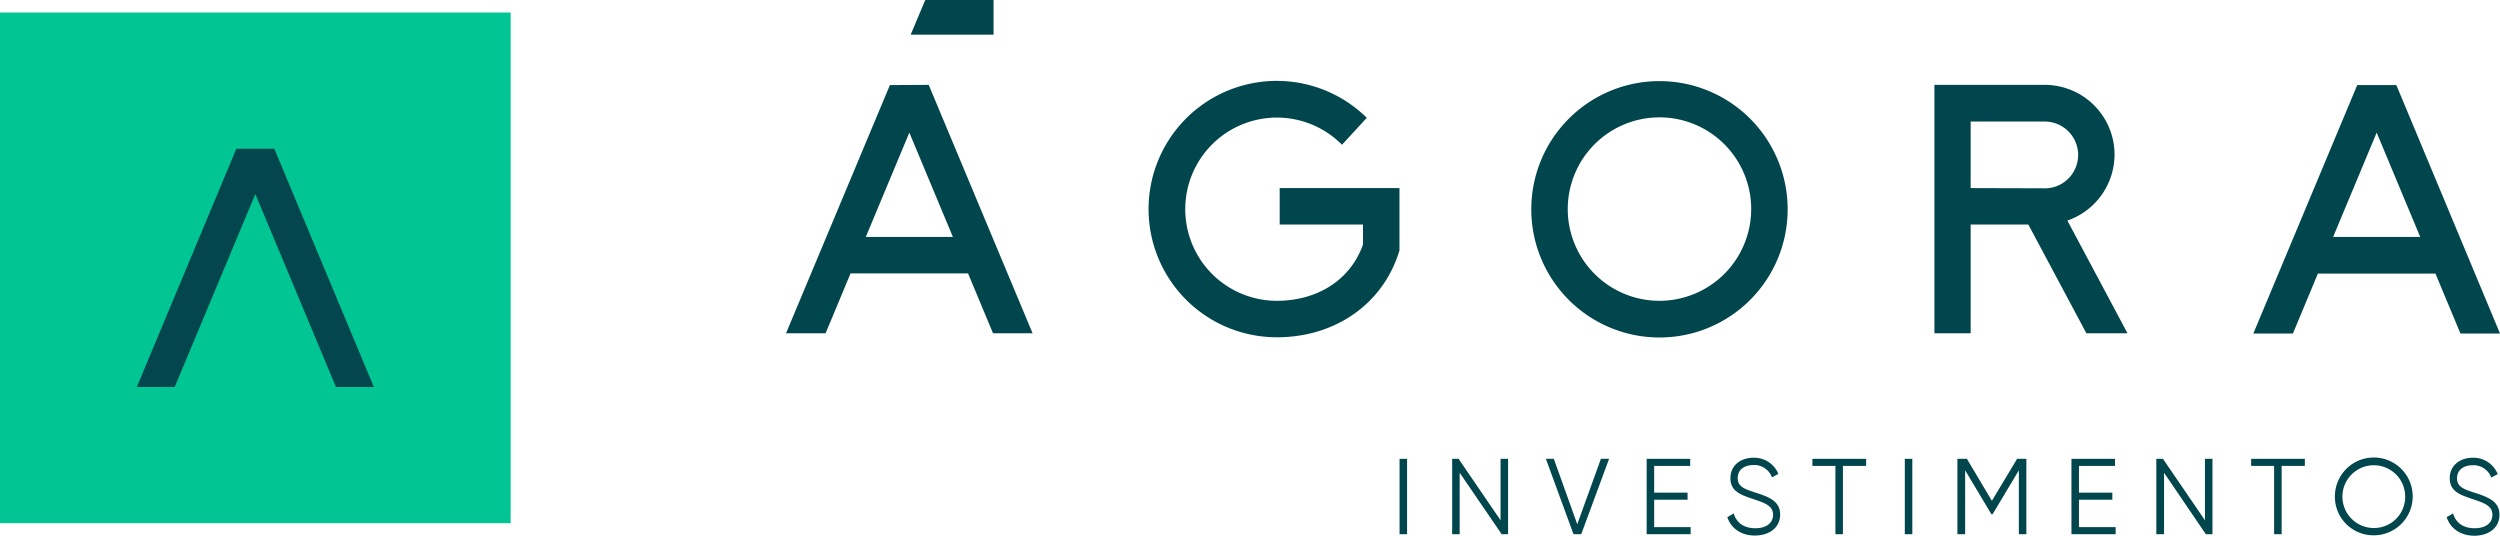 <?xml version="1.0"?>
<svg xmlns="http://www.w3.org/2000/svg" viewBox="0 0 1131.14 242.4">
  <defs>
    <style>.cls-1{fill:#01464d;}.cls-2{fill:#01c592;}.cls-3{fill:#03464d;}</style>
  </defs>
  <g id="Camada_2" data-name="Camada 2">
    <g id="Camada_1-2" data-name="Camada 1">
      <g id="Camada_2-2" data-name="Camada 2">
        <g id="Layer_1" data-name="Layer 1">
          <path class="cls-1" d="M750.84,136.1a41.5,41.5,0,1,1,41.5-41.5h0A41.53,41.53,0,0,1,750.84,136.1Zm0-99.4a58,58,0,1,0,58,58A58,58,0,0,0,750.84,36.7Z"/>
          <path class="cls-1" d="M891.64,85.1V55h33.5a15.11,15.11,0,0,1,.8,30.2h-.8ZM956.74,70a31.58,31.58,0,0,0-31.5-31.6h-50V150.8h16.4V101.6h26.1L944,150.8h18.6l-27.2-51A31.69,31.69,0,0,0,956.74,70Z"/>
          <path class="cls-1" d="M579,101.6h37.7v9a36.54,36.54,0,0,1-9.3,14.5c-7.4,7.1-18,11-29.6,11a41.45,41.45,0,1,1,29.4-70.6l11.2-12.2a58,58,0,1,0-40.6,99.3c25.9,0,48-14.7,55.4-39.3V85.1H579v16.5Z"/>
          <path class="cls-1" d="M1055.64,107.2l19.7-47.2,19.7,47.2Zm28.6-68.7h-17.7l-47,112.4h17.9l11.3-27.1h53.2l11.3,27.1h17.9l-46.9-112.4Z"/>
          <polygon class="cls-1" points="449.54 0 418.64 0 412.04 15.7 449.54 15.7 449.54 0"/>
          <path class="cls-1" d="M391.74,107.2,411.44,60l19.7,47.2Zm10.9-68.7-47,112.3h17.9l11.3-27.1H438l11.3,27.1h17.9l-47-112.4Z"/>
          <polygon class="cls-1" points="636.64 207.6 636.64 241.7 633.24 241.7 633.24 207.6 636.64 207.6"/>
          <polygon class="cls-1" points="682.34 207.6 682.34 241.7 679.44 241.7 660.44 213.9 660.44 241.7 657.04 241.7 657.04 207.6 659.94 207.6 678.94 235.4 678.94 207.6 682.34 207.6"/>
          <polygon class="cls-1" points="699.44 207.6 703.04 207.6 713.64 237.2 724.34 207.6 728.04 207.6 715.44 241.7 711.94 241.7 699.44 207.6"/>
          <polygon class="cls-1" points="764.94 238.5 764.94 241.7 745.04 241.7 745.04 207.6 764.74 207.6 764.74 210.8 748.44 210.8 748.44 222.9 763.54 222.9 763.54 226.1 748.44 226.1 748.44 238.5 764.94 238.5"/>
          <path class="cls-1" d="M781.54,234l2.9-1.7c1.2,4.1,4.4,6.7,9.8,6.7,5.1,0,8-2.5,8-6.1,0-3.9-3.4-5.2-8.4-6.9-5.5-1.9-10.9-3.3-10.9-9.6,0-6,4.8-9.3,10.5-9.3a11.88,11.88,0,0,1,11.2,7.3l-2.9,1.6a8.53,8.53,0,0,0-8.4-5.6c-4.1,0-7.1,2.1-7.1,5.9s2.9,4.9,7.5,6.4c6.2,2,11.7,3.8,11.7,10.1,0,5.8-4.7,9.5-11.5,9.5-6.1,0-10.7-3.2-12.4-8.3Z"/>
          <polygon class="cls-1" points="844.34 210.8 833.84 210.8 833.84 241.7 830.44 241.7 830.44 210.8 820.04 210.8 820.04 207.6 844.34 207.6 844.34 210.8"/>
          <polygon class="cls-1" points="865.24 207.6 865.24 241.7 861.84 241.7 861.84 207.6 865.24 207.6"/>
          <polygon class="cls-1" points="916.84 241.7 913.44 241.7 913.44 212.8 901.54 232.7 901.04 232.7 889.14 212.8 889.14 241.7 885.64 241.7 885.64 207.6 889.94 207.6 901.24 226.6 912.64 207.6 916.84 207.6 916.84 241.7"/>
          <polygon class="cls-1" points="957.24 238.5 957.24 241.7 937.24 241.7 937.24 207.6 956.94 207.6 956.94 210.8 940.64 210.8 940.64 222.9 955.74 222.9 955.74 226.1 940.64 226.1 940.64 238.5 957.24 238.5"/>
          <polygon class="cls-1" points="1001.04 207.6 1001.04 241.7 998.04 241.7 979.14 213.9 979.14 241.7 975.64 241.7 975.64 207.6 978.64 207.6 997.64 235.4 997.64 207.6 1001.04 207.6"/>
          <polygon class="cls-1" points="1042.84 210.8 1032.34 210.8 1032.34 241.7 1028.94 241.7 1028.94 210.8 1018.54 210.8 1018.54 207.6 1042.84 207.6 1042.84 210.8"/>
          <path class="cls-1" d="M1088.24,224.6a14.2,14.2,0,1,0-14.2,14.3,14.08,14.08,0,0,0,14.2-14v-.3Zm-31.8,0a17.6,17.6,0,1,1,17.6,17.6h0a17.43,17.43,0,0,1-17.6-17.3Z"/>
          <path class="cls-1" d="M1107,234l2.9-1.7c1.2,4.1,4.4,6.7,9.8,6.7,5.2,0,8-2.5,8-6.1,0-3.9-3.4-5.2-8.4-6.9-5.5-1.9-10.9-3.3-10.9-9.6,0-6,4.8-9.3,10.5-9.3a11.82,11.82,0,0,1,11.2,7.4l-2.9,1.6a8.53,8.53,0,0,0-8.4-5.6c-4.1,0-7.1,2.1-7.1,5.9s2.9,4.9,7.5,6.4c6.2,2,11.7,3.8,11.7,10.1,0,5.8-4.7,9.5-11.5,9.5-6.1-.1-10.7-3.2-12.4-8.4Z"/>
        </g>
      </g>
      <rect class="cls-2" y="5.67" width="231.05" height="231.05"/>
      <polygon class="cls-3" points="169.15 175.1 124.11 67.3 124.08 67.3 106.97 67.3 106.94 67.3 61.9 175.1 79.04 175.1 115.53 87.8 152.01 175.1 169.15 175.1"/>
    </g>
  </g>
</svg>

